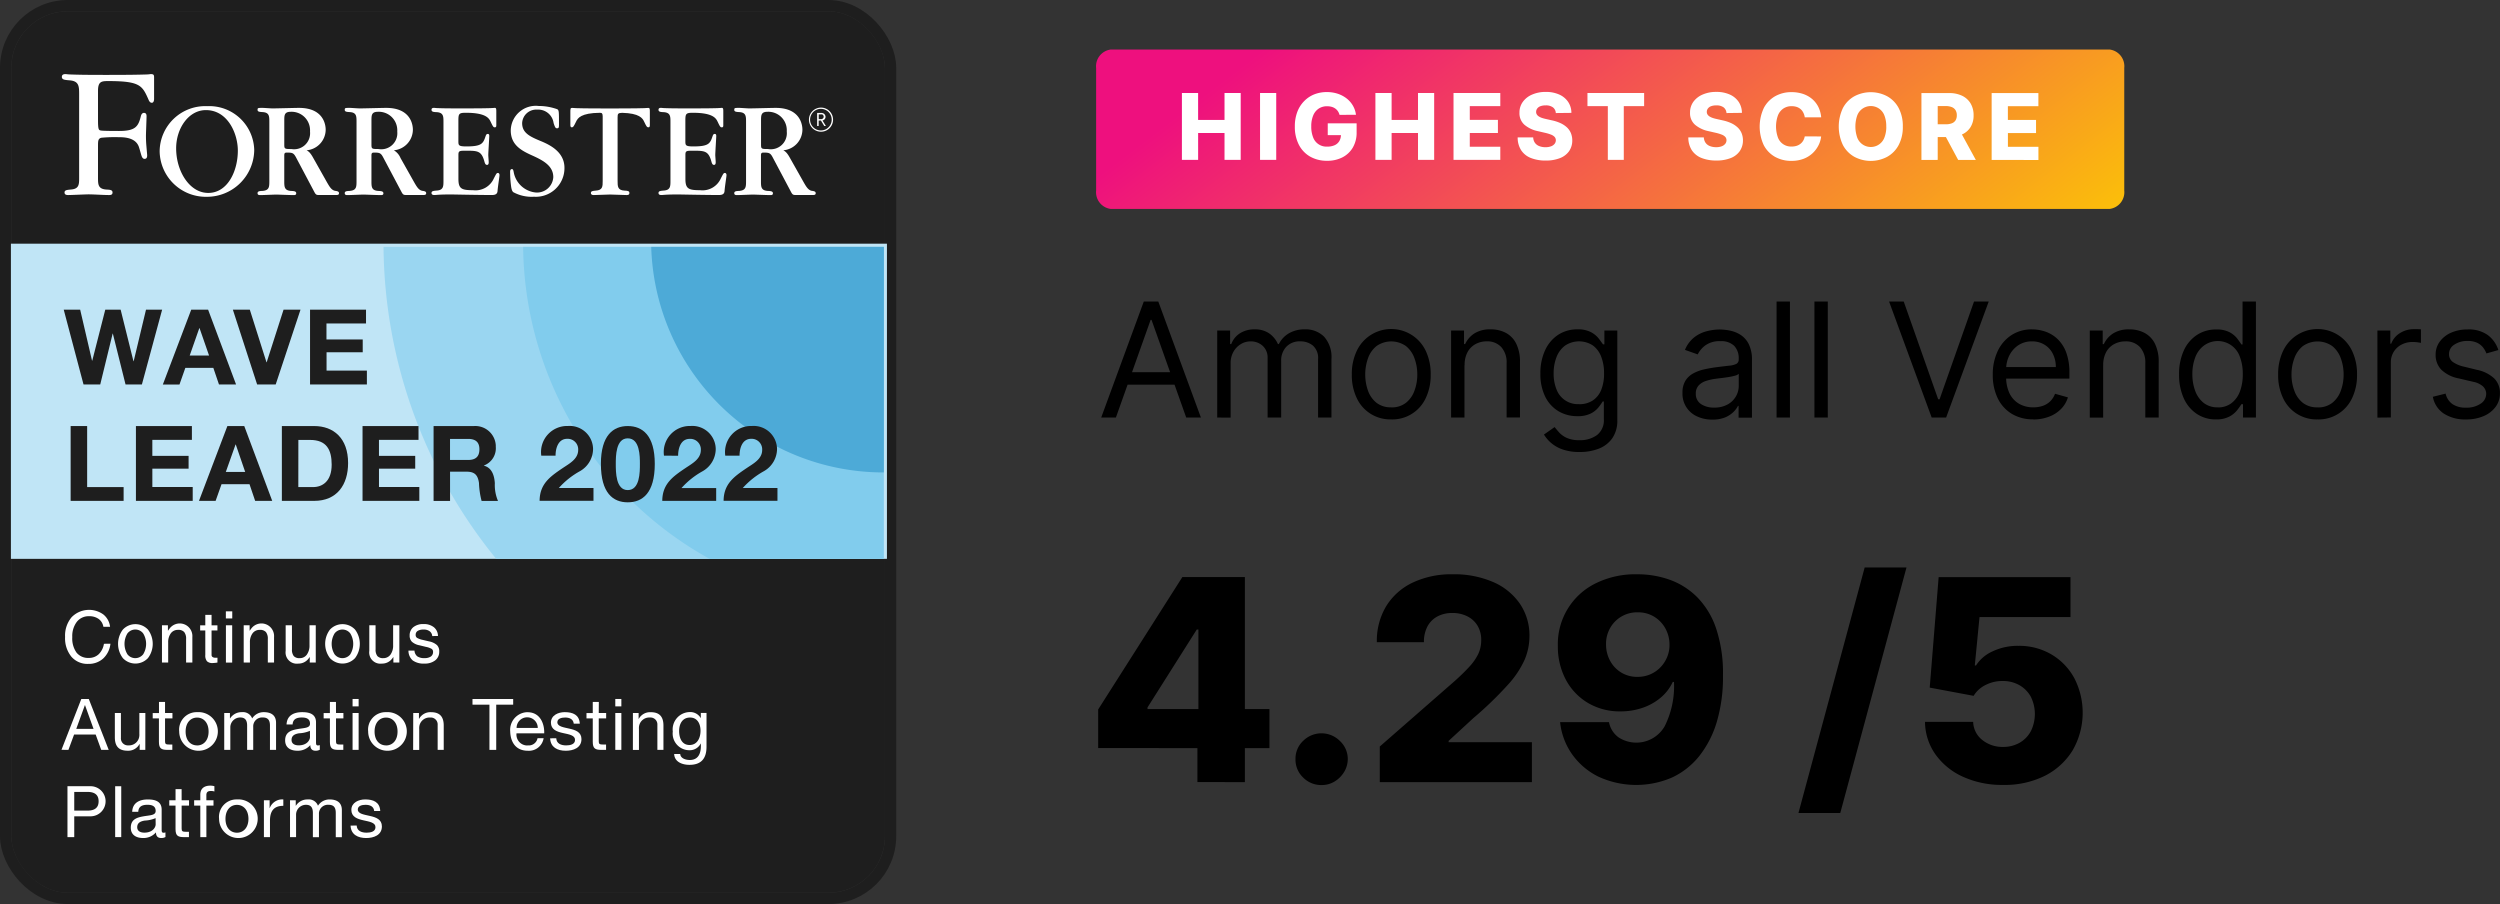 <?xml version="1.0" encoding="UTF-8"?>
<svg xmlns="http://www.w3.org/2000/svg" xmlns:xlink="http://www.w3.org/1999/xlink" width="221.189" height="79.984" viewBox="0 0 221.189 79.984">
  <rect x="0" y="0" width="221.189" height="79.984" fill="#333333" stroke="none"/>
  <defs>
    <linearGradient id="linear-gradient" x1="1.139" y1="0.72" x2="0.059" y2="0.5" gradientUnits="objectBoundingBox">
      <stop offset="0" stop-color="#fccd00"></stop>
      <stop offset="1" stop-color="#ee107e"></stop>
    </linearGradient>
    <clipPath id="clip-path">
      <rect id="Rectangle_23" data-name="Rectangle 23" width="77.506" height="27.884" fill="none"></rect>
    </clipPath>
    <clipPath id="clip-path-2">
      <rect id="Rectangle_24" data-name="Rectangle 24" width="77.294" height="77.984" fill="none"></rect>
    </clipPath>
  </defs>
  <g id="Forrester-cta" transform="translate(-1.034 -1.36)">
    <g id="Layer_2" data-name="Layer 2" transform="translate(0 0)">
      <g id="Layer_1" data-name="Layer 1">
        <path id="Path_15580" data-name="Path 15580" d="M864.146,77.89h88.392a1.488,1.488,0,0,1,1.286,1.629V90.362a1.489,1.489,0,0,1-1.286,1.629H864.146a1.488,1.488,0,0,1-1.286-1.629V79.518A1.488,1.488,0,0,1,864.146,77.89Z" transform="translate(-764.845 -72.147)" fill="url(#linear-gradient)"></path>
        <path id="Path_15581" data-name="Path 15581" d="M864.3,459.489v-3.418l7.447-11.712h3.043V449h-1.767l-4.359,6.893v.142h10.789v3.458Zm8.78,3.008v-4.051l.088-1.5V444.36h4.111V462.5Zm10.985.263a2.241,2.241,0,0,1-1.638-.673,2.18,2.18,0,0,1-.669-1.629,2.15,2.15,0,0,1,.678-1.608,2.3,2.3,0,0,1,3.241,0,2.18,2.18,0,0,1,.706,1.607,2.206,2.206,0,0,1-.333,1.161,2.473,2.473,0,0,1-.844.834A2.166,2.166,0,0,1,884.065,462.76Zm5.15-.257V459.35l6.63-5.794q.752-.673,1.268-1.237a4.663,4.663,0,0,0,.8-1.128,2.835,2.835,0,0,0,.276-1.245,2.419,2.419,0,0,0-.326-1.288,2.2,2.2,0,0,0-.906-.828,2.884,2.884,0,0,0-1.322-.293,2.757,2.757,0,0,0-1.322.306,2.153,2.153,0,0,0-.877.877,2.882,2.882,0,0,0-.315,1.4h-4.166a5.942,5.942,0,0,1,.836-3.2,5.514,5.514,0,0,1,2.348-2.078,8.019,8.019,0,0,1,3.519-.731,8.679,8.679,0,0,1,3.6.692,5.524,5.524,0,0,1,2.36,1.924,4.98,4.98,0,0,1,.84,2.866,5.41,5.41,0,0,1-.417,2.055,8.4,8.4,0,0,1-1.5,2.25,32.371,32.371,0,0,1-3.058,2.949l-2.177,2.005v.115h7.368v3.534Zm22.8-18.391a8.451,8.451,0,0,1,2.85.483,6.538,6.538,0,0,1,2.423,1.534,7.206,7.206,0,0,1,1.678,2.757,12.471,12.471,0,0,1,.613,4.174,13.914,13.914,0,0,1-.533,4.062,8.992,8.992,0,0,1-1.549,3.052,6.716,6.716,0,0,1-2.419,1.916,7.97,7.97,0,0,1-6.53-.079,6.213,6.213,0,0,1-2.335-2,5.986,5.986,0,0,1-1.043-2.817h4.324a2.151,2.151,0,0,0,.861,1.357,2.894,2.894,0,0,0,4.064-.988,7.91,7.91,0,0,0,.826-3.926h-.108a4.039,4.039,0,0,1-1.079,1.4,4.973,4.973,0,0,1-1.61.895,5.956,5.956,0,0,1-1.926.31,5.5,5.5,0,0,1-2.883-.744,5.252,5.252,0,0,1-1.955-2.046,6.214,6.214,0,0,1-.714-2.977,5.985,5.985,0,0,1,3.356-5.567A7.934,7.934,0,0,1,912.015,444.112Zm.028,3.366a2.729,2.729,0,0,0-2.454,1.4,2.838,2.838,0,0,0-.355,1.453,3,3,0,0,0,.369,1.453,2.732,2.732,0,0,0,.985,1.028,2.7,2.7,0,0,0,1.434.376,2.806,2.806,0,0,0,1.118-.221,2.747,2.747,0,0,0,.9-.617,2.882,2.882,0,0,0,.6-.916,2.772,2.772,0,0,0,.208-1.117,2.948,2.948,0,0,0-.376-1.435,2.8,2.8,0,0,0-1-1.029A2.719,2.719,0,0,0,912.042,447.478Zm23.772-3.968-5.858,21.721h-3.7l5.859-21.721Zm8.537,19.237a8.284,8.284,0,0,1-3.533-.718,6.015,6.015,0,0,1-2.436-1.975,5.06,5.06,0,0,1-.929-2.883h4.261a2.109,2.109,0,0,0,.815,1.608,2.839,2.839,0,0,0,1.82.607,2.911,2.911,0,0,0,1.466-.364,2.58,2.58,0,0,0,1-1.023,3.436,3.436,0,0,0,0-3.053,2.656,2.656,0,0,0-1.011-1.024,2.936,2.936,0,0,0-1.479-.367,3.206,3.206,0,0,0-1.5.345,2.532,2.532,0,0,0-1.07.966l-3.885-.727.79-9.776h11.665V447.9h-8.05l-.417,4.279h.109a3.339,3.339,0,0,1,1.46-1.245,5.165,5.165,0,0,1,2.295-.491,5.617,5.617,0,0,1,2.917.76,5.446,5.446,0,0,1,2.024,2.1,6.679,6.679,0,0,1-.143,6.377,6.111,6.111,0,0,1-2.468,2.264A7.952,7.952,0,0,1,944.351,462.747Z" transform="translate(-766.104 -391.942)"></path>
        <path id="Path_15582" data-name="Path 15582" d="M914.13,113.79v-5.916h1.434v2.381H917.9v-2.381h1.431v5.918H917.9v-2.381h-2.335v2.381Zm8.345-5.918v5.918h-1.432v-5.916Zm5.6,1.935a1.081,1.081,0,0,0-.144-.322.945.945,0,0,0-.236-.238,1.035,1.035,0,0,0-.317-.149,1.442,1.442,0,0,0-.394-.05,1.307,1.307,0,0,0-.752.208,1.329,1.329,0,0,0-.485.605,2.433,2.433,0,0,0-.172.963,2.563,2.563,0,0,0,.163.971,1.253,1.253,0,0,0,1.237.823,1.569,1.569,0,0,0,.668-.125.925.925,0,0,0,.415-.366,1.06,1.06,0,0,0,.141-.556l.266.031h-1.432V110.56h2.555v.783a2.606,2.606,0,0,1-.337,1.36,2.264,2.264,0,0,1-.926.869,2.916,2.916,0,0,1-1.354.3,2.98,2.98,0,0,1-1.491-.367,2.553,2.553,0,0,1-1-1.048,3.422,3.422,0,0,1-.358-1.617,3.576,3.576,0,0,1,.217-1.292,2.728,2.728,0,0,1,.608-.956,2.6,2.6,0,0,1,.9-.6,2.992,2.992,0,0,1,1.108-.2,3.042,3.042,0,0,1,.959.147,2.594,2.594,0,0,1,.787.416,2.212,2.212,0,0,1,.558.639,2.072,2.072,0,0,1,.27.81Zm3.175,3.983v-5.916h1.434v2.381h2.335v-2.381h1.43v5.918h-1.43v-2.381h-2.335v2.381Zm6.911,0v-5.916H942.3v1.162h-2.7v1.213h2.489v1.163H939.6v1.217h2.7v1.161Zm9.05-4.142a.672.672,0,0,0-.251-.5,1.033,1.033,0,0,0-.647-.178,1.3,1.3,0,0,0-.464.073.609.609,0,0,0-.278.2.481.481,0,0,0-.1.287.418.418,0,0,0,.054.233.55.55,0,0,0,.174.178,1.221,1.221,0,0,0,.276.134,3.1,3.1,0,0,0,.366.1l.509.115a3.619,3.619,0,0,1,.777.251,2.134,2.134,0,0,1,.568.376,1.483,1.483,0,0,1,.348.5,1.706,1.706,0,0,1,.125.642,1.657,1.657,0,0,1-.283.963,1.763,1.763,0,0,1-.807.614,3.327,3.327,0,0,1-1.266.214,3.449,3.449,0,0,1-1.3-.223,1.818,1.818,0,0,1-.859-.676,2.048,2.048,0,0,1-.316-1.147h1.373a.9.9,0,0,0,.153.478.859.859,0,0,0,.376.288,1.447,1.447,0,0,0,.555.1,1.344,1.344,0,0,0,.493-.078.715.715,0,0,0,.314-.217.512.512,0,0,0,.113-.318.443.443,0,0,0-.1-.287.81.81,0,0,0-.312-.208,3.416,3.416,0,0,0-.534-.163l-.619-.144a2.693,2.693,0,0,1-1.213-.57,1.351,1.351,0,0,1-.44-1.068,1.584,1.584,0,0,1,.3-.963,1.962,1.962,0,0,1,.825-.643,2.952,2.952,0,0,1,1.2-.232,2.836,2.836,0,0,1,1.194.232,1.856,1.856,0,0,1,.788.652,1.734,1.734,0,0,1,.287.97Zm2.8-.612v-1.162h5.014v1.162h-1.8v4.754h-1.412v-4.754Zm12.3.612a.678.678,0,0,0-.251-.5,1.032,1.032,0,0,0-.647-.177,1.3,1.3,0,0,0-.464.071.627.627,0,0,0-.278.2.484.484,0,0,0-.1.287.427.427,0,0,0,.054.234.575.575,0,0,0,.174.178,1.336,1.336,0,0,0,.276.134,2.926,2.926,0,0,0,.365.1l.51.115a3.64,3.64,0,0,1,.777.251,2.14,2.14,0,0,1,.567.376,1.489,1.489,0,0,1,.35.5,1.694,1.694,0,0,1,.125.64,1.667,1.667,0,0,1-.285.963,1.754,1.754,0,0,1-.806.614,3.335,3.335,0,0,1-1.266.214,3.441,3.441,0,0,1-1.3-.223,1.827,1.827,0,0,1-.86-.676,2.047,2.047,0,0,1-.315-1.147h1.371a.9.9,0,0,0,.154.478.844.844,0,0,0,.376.288,1.444,1.444,0,0,0,.554.1,1.355,1.355,0,0,0,.494-.078.721.721,0,0,0,.313-.217.5.5,0,0,0,.113-.318.438.438,0,0,0-.1-.287.8.8,0,0,0-.311-.208,3.45,3.45,0,0,0-.534-.163l-.627-.144a2.7,2.7,0,0,1-1.212-.57,1.348,1.348,0,0,1-.44-1.068,1.593,1.593,0,0,1,.294-.963,1.97,1.97,0,0,1,.825-.643,2.956,2.956,0,0,1,1.2-.232,2.873,2.873,0,0,1,1.194.232,1.854,1.854,0,0,1,.79.652,1.732,1.732,0,0,1,.286.97Zm8.375.376h-1.448a1.259,1.259,0,0,0-.125-.4.99.99,0,0,0-.236-.316,1.029,1.029,0,0,0-.348-.2,1.414,1.414,0,0,0-.445-.068,1.286,1.286,0,0,0-.742.211,1.332,1.332,0,0,0-.479.609,2.917,2.917,0,0,0,0,1.951,1.233,1.233,0,0,0,1.21.8,1.45,1.45,0,0,0,.433-.06,1.049,1.049,0,0,0,.345-.178.976.976,0,0,0,.251-.286,1.171,1.171,0,0,0,.135-.376l1.448.008a2.2,2.2,0,0,1-.228.775,2.48,2.48,0,0,1-.519.7,2.441,2.441,0,0,1-.8.5,2.971,2.971,0,0,1-1.087.185,2.9,2.9,0,0,1-1.439-.353,2.533,2.533,0,0,1-1-1.031,3.895,3.895,0,0,1,.012-3.313,2.557,2.557,0,0,1,1.01-1.032,2.911,2.911,0,0,1,1.427-.352,3.231,3.231,0,0,1,1,.149,2.455,2.455,0,0,1,.8.434,2.237,2.237,0,0,1,.565.7,2.576,2.576,0,0,1,.264.94Zm7.227.815a3.376,3.376,0,0,1-.376,1.656,2.559,2.559,0,0,1-1.018,1.031,3.094,3.094,0,0,1-2.883,0,2.575,2.575,0,0,1-1.015-1.031,3.821,3.821,0,0,1,0-3.306,2.545,2.545,0,0,1,1.015-1.031,3.106,3.106,0,0,1,2.883,0,2.559,2.559,0,0,1,1.018,1.031,3.384,3.384,0,0,1,.376,1.653Zm-1.466,0a2.547,2.547,0,0,0-.163-.976,1.284,1.284,0,0,0-2.405,0,3.01,3.01,0,0,0,0,1.954,1.284,1.284,0,0,0,2.405,0,2.607,2.607,0,0,0,.167-.978Zm3.113,2.958v-5.916h2.449a2.581,2.581,0,0,1,1.151.238,1.755,1.755,0,0,1,.752.682,2.017,2.017,0,0,1,.263,1.05,1.909,1.909,0,0,1-.272,1.044,1.694,1.694,0,0,1-.763.652,2.808,2.808,0,0,1-1.172.224h-1.549v-1.128h1.282a1.513,1.513,0,0,0,.544-.085.671.671,0,0,0,.331-.261.815.815,0,0,0,.113-.449.837.837,0,0,0-.113-.455.683.683,0,0,0-.333-.272,1.43,1.43,0,0,0-.543-.091H981v4.763Zm3.338-2.7,1.476,2.7h-1.563l-1.448-2.7Zm2.874,2.7v-5.916h4.136v1.162h-2.7v1.213H989.7v1.163h-2.489v1.217h2.7V113.8Z" transform="translate(-808.526 -98.286)" fill="#fff"></path>
        <path id="Path_15583" data-name="Path 15583" d="M867.722,266.036h-1.3l3.769-10.266h1.283l3.77,10.266h-1.3l-3.069-8.642h-.08Zm.481-4.011h5.254v1.1H868.2Zm8.483,4.011v-7.7h1.143v1.2h.1a1.946,1.946,0,0,1,.777-.96,2.345,2.345,0,0,1,1.288-.343,2.219,2.219,0,0,1,1.271.343,2.282,2.282,0,0,1,.795.96h.08a2.265,2.265,0,0,1,.887-.951,2.726,2.726,0,0,1,1.419-.354,2.316,2.316,0,0,1,1.69.644,2.7,2.7,0,0,1,.657,2.005v5.154H885.61v-5.155a1.456,1.456,0,0,0-.466-1.218,1.717,1.717,0,0,0-1.1-.366,1.615,1.615,0,0,0-1.253.489,1.754,1.754,0,0,0-.446,1.236v5.013h-1.2v-5.274a1.391,1.391,0,0,0-.426-1.06,1.53,1.53,0,0,0-1.1-.4,1.608,1.608,0,0,0-.86.251,1.83,1.83,0,0,0-.642.678,2,2,0,0,0-.243,1v4.813Zm15.4.163a3.259,3.259,0,0,1-3.051-1.88,4.675,4.675,0,0,1-.439-2.086,4.73,4.73,0,0,1,.439-2.1,3.375,3.375,0,0,1,6.1,0,4.731,4.731,0,0,1,.439,2.1,4.676,4.676,0,0,1-.439,2.086,3.259,3.259,0,0,1-3.051,1.883Zm0-1.062a2.034,2.034,0,0,0,1.3-.406,2.392,2.392,0,0,0,.752-1.069,4.047,4.047,0,0,0,.251-1.434,4.111,4.111,0,0,0-.251-1.439,2.424,2.424,0,0,0-.752-1.078,2.271,2.271,0,0,0-2.606,0,2.424,2.424,0,0,0-.752,1.078,4.322,4.322,0,0,0,0,2.873,2.4,2.4,0,0,0,.752,1.069,2.034,2.034,0,0,0,1.3.4Zm6.477-3.73v4.629h-1.183v-7.7h1.143v1.2h.1a2.208,2.208,0,0,1,.822-.945,2.565,2.565,0,0,1,1.422-.358,2.813,2.813,0,0,1,1.37.318,2.176,2.176,0,0,1,.911.963,3.593,3.593,0,0,1,.326,1.629v4.888h-1.183v-4.813a2.006,2.006,0,0,0-.471-1.415,1.67,1.67,0,0,0-1.293-.509,2.038,2.038,0,0,0-1,.251,1.756,1.756,0,0,0-.7.716,2.372,2.372,0,0,0-.251,1.144Zm10.186,7.677a4.426,4.426,0,0,1-1.474-.217,3.1,3.1,0,0,1-1.679-1.327l.943-.662q.164.211.406.484a2.124,2.124,0,0,0,.674.476,2.648,2.648,0,0,0,1.128.2,2.506,2.506,0,0,0,1.54-.451,1.648,1.648,0,0,0,.607-1.411v-1.565h-.1a6.212,6.212,0,0,1-.369.519,2.106,2.106,0,0,1-.682.546,2.549,2.549,0,0,1-1.195.238,3.212,3.212,0,0,1-1.672-.441,3.077,3.077,0,0,1-1.167-1.28,4.487,4.487,0,0,1-.429-2.045,4.778,4.778,0,0,1,.416-2.064,3.237,3.237,0,0,1,1.153-1.367,3.057,3.057,0,0,1,1.715-.484,2.431,2.431,0,0,1,1.195.251,2.139,2.139,0,0,1,.682.561c.159.208.282.376.376.513h.125v-1.221h1.143v7.92a2.708,2.708,0,0,1-.449,1.617,2.612,2.612,0,0,1-1.2.919A4.584,4.584,0,0,1,908.75,269.084Zm-.04-4.231a2.123,2.123,0,0,0,1.2-.325,2.03,2.03,0,0,0,.752-.939,3.774,3.774,0,0,0,.251-1.465,3.961,3.961,0,0,0-.251-1.469,2.2,2.2,0,0,0-.742-1,2.232,2.232,0,0,0-2.464.02,2.3,2.3,0,0,0-.752,1.023,3.918,3.918,0,0,0-.251,1.424,3.7,3.7,0,0,0,.251,1.416,2.014,2.014,0,0,0,1.993,1.311Zm11.771,1.364a3.087,3.087,0,0,1-1.328-.278,2.182,2.182,0,0,1-1.3-2.088,1.988,1.988,0,0,1,.261-1.074,1.838,1.838,0,0,1,.7-.652,3.752,3.752,0,0,1,.965-.353q.53-.118,1.065-.188.7-.09,1.141-.138a1.754,1.754,0,0,0,.642-.163.423.423,0,0,0,.2-.4v-.04a1.575,1.575,0,0,0-.4-1.154,1.643,1.643,0,0,0-1.221-.41,2.131,2.131,0,0,0-1.328.37,2.223,2.223,0,0,0-.677.8l-1.128-.4a2.7,2.7,0,0,1,.8-1.094,3.009,3.009,0,0,1,1.1-.551,4.639,4.639,0,0,1,1.181-.159,4.889,4.889,0,0,1,.855.089,2.781,2.781,0,0,1,.938.358,2.1,2.1,0,0,1,.752.813,3.041,3.041,0,0,1,.3,1.466v5.074h-1.183v-1.042h-.051a2.1,2.1,0,0,1-.4.536,2.33,2.33,0,0,1-.752.489A2.882,2.882,0,0,1,920.482,266.216Zm.179-1.063a2.358,2.358,0,0,0,1.187-.276,1.911,1.911,0,0,0,.732-.712,1.838,1.838,0,0,0,.251-.917v-1.083a.693.693,0,0,1-.326.163,5.184,5.184,0,0,1-.582.125c-.218.035-.43.065-.638.089s-.376.045-.5.063a4.58,4.58,0,0,0-.859.193,1.494,1.494,0,0,0-.642.4,1.013,1.013,0,0,0-.251.714,1.058,1.058,0,0,0,.459.93A2.021,2.021,0,0,0,920.661,265.154Zm6.7-9.384v10.266h-1.183V255.77Zm3.349,0v10.266h-1.183V255.77Zm6.718,0,3.048,8.648h.125l3.048-8.648h1.3l-3.77,10.266H939.9l-3.77-10.266Zm11.469,10.424a3.589,3.589,0,0,1-1.918-.493,3.272,3.272,0,0,1-1.238-1.379,4.68,4.68,0,0,1-.434-2.073,4.773,4.773,0,0,1,.434-2.088,3.407,3.407,0,0,1,1.218-1.418,3.266,3.266,0,0,1,1.822-.509,3.691,3.691,0,0,1,1.186.2,2.969,2.969,0,0,1,1.067.652,3.157,3.157,0,0,1,.767,1.186,5.052,5.052,0,0,1,.286,1.815v.5h-5.934v-1.02h4.732a2.549,2.549,0,0,0-.258-1.162,1.99,1.99,0,0,0-.732-.808,2.077,2.077,0,0,0-1.116-.3,2.13,2.13,0,0,0-1.221.348,2.334,2.334,0,0,0-.79.906,2.665,2.665,0,0,0-.276,1.194v.682a3.28,3.28,0,0,0,.3,1.476,2.143,2.143,0,0,0,.846.917,2.474,2.474,0,0,0,1.253.313,2.545,2.545,0,0,0,.845-.133,1.752,1.752,0,0,0,.652-.4,1.786,1.786,0,0,0,.426-.669l1.143.321a2.5,2.5,0,0,1-.607,1.02,2.883,2.883,0,0,1-1.053.682,3.825,3.825,0,0,1-1.408.251Zm6.176-4.792v4.637h-1.183v-7.7h1.143v1.2h.1a2.225,2.225,0,0,1,.822-.945,2.571,2.571,0,0,1,1.424-.358,2.809,2.809,0,0,1,1.369.318,2.173,2.173,0,0,1,.913.963,3.591,3.591,0,0,1,.326,1.629v4.888H958.8v-4.813a2.005,2.005,0,0,0-.471-1.415,1.669,1.669,0,0,0-1.293-.509,2.039,2.039,0,0,0-1.009.251,1.756,1.756,0,0,0-.7.716,2.372,2.372,0,0,0-.251,1.144Zm9.987,4.8a3.008,3.008,0,0,1-1.7-.488,3.267,3.267,0,0,1-1.153-1.379,4.985,4.985,0,0,1-.416-2.118,4.928,4.928,0,0,1,.416-2.106,3.226,3.226,0,0,1,1.158-1.379,3.055,3.055,0,0,1,1.715-.489,2.433,2.433,0,0,1,1.191.251,2.132,2.132,0,0,1,.672.562c.155.209.276.376.363.514h.1v-3.8h1.183v10.266h-1.143v-1.183h-.14a6.106,6.106,0,0,1-.376.529,2.171,2.171,0,0,1-.687.566A2.421,2.421,0,0,1,965.058,266.2Zm.163-1.062a1.945,1.945,0,0,0,1.2-.376,2.317,2.317,0,0,0,.752-1.038,4.264,4.264,0,0,0,.251-1.537,4.2,4.2,0,0,0-.251-1.512,2.068,2.068,0,0,0-3.206-.993,2.3,2.3,0,0,0-.752,1.038,4.09,4.09,0,0,0-.251,1.465,4.2,4.2,0,0,0,.251,1.491,2.4,2.4,0,0,0,.752,1.063,1.934,1.934,0,0,0,1.238.391Zm8.823,1.062a3.259,3.259,0,0,1-3.051-1.88,4.66,4.66,0,0,1-.439-2.086,4.713,4.713,0,0,1,.439-2.1,3.375,3.375,0,0,1,6.1,0,4.71,4.71,0,0,1,.439,2.1,4.657,4.657,0,0,1-.439,2.086,3.259,3.259,0,0,1-3.049,1.88Zm0-1.062a2.037,2.037,0,0,0,1.3-.406,2.393,2.393,0,0,0,.752-1.069,4.079,4.079,0,0,0,.25-1.434,4.132,4.132,0,0,0-.25-1.439,2.427,2.427,0,0,0-.752-1.078,2.271,2.271,0,0,0-2.606,0,2.427,2.427,0,0,0-.752,1.078,4.133,4.133,0,0,0-.251,1.439,4.075,4.075,0,0,0,.251,1.434,2.394,2.394,0,0,0,.752,1.069,2.028,2.028,0,0,0,1.3.4Zm5.292.9v-7.7h1.143V259.5h.08a1.838,1.838,0,0,1,.76-.927,2.256,2.256,0,0,1,1.243-.357h.326c.13,0,.229.009.3.015v1.2c-.04-.01-.125-.025-.271-.048a3.168,3.168,0,0,0-.449-.033,2.1,2.1,0,0,0-1,.233,1.772,1.772,0,0,0-.692.642,1.736,1.736,0,0,0-.251.93v4.873Zm10.707-5.978-1.062.3a2.107,2.107,0,0,0-.293-.52,1.48,1.48,0,0,0-.524-.419,1.914,1.914,0,0,0-.847-.163,2.022,2.022,0,0,0-1.176.326.965.965,0,0,0-.469.82.843.843,0,0,0,.321.7,2.675,2.675,0,0,0,1,.426l1.143.281a3.178,3.178,0,0,1,1.539.764,1.8,1.8,0,0,1,.5,1.321,1.957,1.957,0,0,1-.376,1.183,2.536,2.536,0,0,1-1.055.822,3.833,3.833,0,0,1-1.574.3,3.457,3.457,0,0,1-1.95-.511,2.268,2.268,0,0,1-.978-1.494l1.128-.281a1.55,1.55,0,0,0,.609.932,2.026,2.026,0,0,0,1.176.311,2.2,2.2,0,0,0,1.316-.353,1.034,1.034,0,0,0,.489-.85.906.906,0,0,0-.281-.674,1.813,1.813,0,0,0-.862-.409l-1.284-.3a3.025,3.025,0,0,1-1.552-.78,1.864,1.864,0,0,1-.494-1.326,1.9,1.9,0,0,1,.369-1.153,2.463,2.463,0,0,1,1-.787,3.518,3.518,0,0,1,1.451-.286,2.891,2.891,0,0,1,1.8.5,2.7,2.7,0,0,1,.93,1.32Z" transform="translate(-767.959 -227.733)"></path>
        <g id="Group_6917" data-name="Group 6917" transform="translate(2 2.36)">
          <g id="Rectangle_21" data-name="Rectangle 21" transform="translate(0.034)" fill="#1e1e1e" stroke="#1e1e1e" stroke-width="1">
            <rect width="77.294" height="77.984" rx="5" stroke="none"></rect>
            <rect x="-0.5" y="-0.5" width="78.294" height="78.984" rx="5.5" fill="none"></rect>
          </g>
          <rect id="Rectangle_22" data-name="Rectangle 22" width="77.506" height="27.884" transform="translate(0 20.56)" fill="#c0e5f6"></rect>
          <g id="Group_3506" data-name="Group 3506" transform="translate(0 20.56)" clip-path="url(#clip-path)">
            <path id="Path_15584" data-name="Path 15584" d="M346.46,188.84H302.19a44.267,44.267,0,0,0,44.266,43.885Z" transform="translate(-269.224 -188.561)" fill="#9ad6f1"></path>
            <path id="Path_15585" data-name="Path 15585" d="M447.337,188.84h-31.9a31.924,31.924,0,0,0,31.9,31.579Z" transform="translate(-370.119 -188.561)" fill="#81cced"></path>
            <path id="Path_15586" data-name="Path 15586" d="M539.885,188.84H519.3A20.555,20.555,0,0,0,539.881,208.8Z" transform="translate(-462.649 -188.561)" fill="#4daad7"></path>
          </g>
          <g id="Group_3507" data-name="Group 3507" transform="translate(0.034)" clip-path="url(#clip-path-2)">
            <path id="Path_15587" data-name="Path 15587" d="M648.278,78.026a1.067,1.067,0,1,1,.755-.313,1.068,1.068,0,0,1-.755.313h0m0-2.024a.956.956,0,1,0,.946.967v-.011a.958.958,0,0,0-.946-.956m.284,1.516-.291-.48h-.2v.48h-.135V76.366h.378a.352.352,0,0,1,.365.339h0a.327.327,0,0,1-.268.327l.3.488Zm-.256-1.027h-.23v.421h.23a.218.218,0,0,0,.069-.421.243.243,0,0,0-.069,0" transform="translate(-576.639 -67.372)" fill="#fff"></path>
            <path id="Path_15588" data-name="Path 15588" d="M460.64,76.131c-.036,0-.047.012-.369.024s-.958.025-2.227.025H456.5c-1.269,0-1.9-.012-2.227-.025s-.334-.024-.37-.024c-.148,0-.148.1-.148.381v1.131c0,.062,0,.208.124.208s.159-.047.381-.5c.144-.315.436-.77,2.108-.785.173,0,.247.047.247.317V82.6c0,.48,0,.813-.614.851-.259.024-.43.036-.43.209s.159.183.258.183c.235,0,1.229-.047,1.44-.047.407,0,1.045.047,1.451.047.1,0,.259,0,.259-.183s-.171-.2-.431-.209c-.614-.036-.614-.369-.614-.873V76.968c0-.32.039-.386.4-.4,1.533.04,1.81.478,1.949.782.218.455.247.5.381.5s.124-.147.124-.208V76.511c0-.284,0-.381-.147-.381" transform="translate(-404.292 -67.586)" fill="#fff"></path>
            <path id="Path_15589" data-name="Path 15589" d="M347.027,81.88c-.109,0-.135.047-.357.479a1.773,1.773,0,0,1-1.843,1.046c-1.033,0-1.292-.135-1.292-1.009V80.281c0-.369.1-.369.687-.369,1.009,0,1.355.012,1.613.959.061.237.133.295.233.295.147,0,.147-.171.147-.245,0-.1-.037-.529-.037-.615,0-.271.087-1.537.087-1.708,0-.136-.063-.173-.136-.173s-.124.025-.184.184c-.218.655-.327.923-1.7.923-.713,0-.713-.1-.713-.492V77.255c0-.614.047-.7.662-.7,1.745,0,2.041.467,2.189.788.218.454.245.5.381.5s.123-.147.123-.209V76.5c0-.284,0-.382-.148-.382-.037,0-.047.013-.369.025s-.959.024-2.227.024h-.59c-1.046,0-1.574-.011-1.843-.024a2.653,2.653,0,0,1-.309-.025c-.085,0-.247,0-.247.173s.173.2.444.208c.614.037.614.369.614.873v5.193c0,.5,0,.837-.614.873-.259.025-.444.037-.444.209s.161.184.259.184.185-.013.383-.025.5-.024,1.009-.024h.146c.075,0,.655.012,1.355.024s1.573.025,2.2.025c.357,0,.48-.135.492-.369.037-.455.172-1.244.172-1.4,0-.073-.036-.183-.147-.183" transform="translate(-303.976 -67.577)" fill="#fff"></path>
            <path id="Path_15590" data-name="Path 15590" d="M531.1,81.88c-.109,0-.135.047-.357.479a1.773,1.773,0,0,1-1.843,1.046c-1.033,0-1.292-.135-1.292-1.009V80.281c0-.369.1-.369.688-.369,1.008,0,1.354.012,1.612.959.061.237.133.295.232.295.148,0,.148-.171.148-.245,0-.1-.037-.529-.037-.615,0-.271.086-1.537.086-1.708,0-.136-.062-.173-.135-.173s-.124.025-.185.184c-.218.655-.327.923-1.7.923-.713,0-.713-.1-.713-.492V77.255c0-.614.048-.7.662-.7,1.745,0,2.042.467,2.191.788.218.454.245.5.381.5s.122-.147.122-.209V76.5c0-.284,0-.382-.148-.382-.036,0-.047.013-.368.025s-.96.024-2.227.024h-.59c-1.046,0-1.574-.011-1.844-.024a2.63,2.63,0,0,1-.308-.025c-.086,0-.247,0-.247.173s.172.2.443.208c.614.037.614.369.614.873v5.193c0,.5,0,.837-.614.873-.257.025-.443.037-.443.209s.16.184.259.184.184-.013.382-.025.505-.024,1.009-.024h.147c.074,0,.655.012,1.354.024s1.574.025,2.2.025c.358,0,.48-.135.493-.369.036-.455.172-1.244.172-1.4,0-.073-.037-.183-.147-.183" transform="translate(-467.966 -67.577)" fill="#fff"></path>
            <path id="Path_15591" data-name="Path 15591" d="M407.674,77.731c-1-.413-1.732-.728-1.732-1.619a1.248,1.248,0,0,1,1.3-1.2h.065a1.372,1.372,0,0,1,1.418,1.189c.125.389.177.465.3.465.176,0,.176-.1.176-.379,0-1.1,0-1.216-.151-1.309a4.884,4.884,0,0,0-1.644-.288,2.219,2.219,0,0,0-2.472,2.158c0,1.331.992,1.82,2.007,2.271.9.415,1.757.891,1.757,1.87a1.446,1.446,0,0,1-1.516,1.36,2.2,2.2,0,0,1-1.991-1.833c-.025-.109-.041-.242-.154-.242-.151,0-.159.176-.159.226a9.713,9.713,0,0,0,.068,1.153c.034.312.084.567.218.667a3.4,3.4,0,0,0,1.824.4,2.536,2.536,0,0,0,2.693-2.369c0-.063.007-.127.005-.19,0-1.418-1.318-2.032-2.02-2.335" transform="translate(-360.745 -66.214)" fill="#fff"></path>
            <path id="Path_15592" data-name="Path 15592" d="M124.849,74.732a4.035,4.035,0,0,0-4.229,3.989,4.088,4.088,0,0,0,4.145,4.029h.045a4.187,4.187,0,0,0,4.178-4.145,3.98,3.98,0,0,0-4.145-3.875m.073,7.677c-1.654,0-2.836-1.922-2.836-3.945,0-1.773,1.108-3.382,2.63-3.382,1.949,0,2.828,2.1,2.828,3.583,0,1.81-.9,3.745-2.618,3.745" transform="translate(-107.495 -66.338)" fill="#fff"></path>
            <path id="Path_15593" data-name="Path 15593" d="M49.194,48.72a3.425,3.425,0,0,1-.517.038c-.463.016-1.392.035-3.241.035h-.388c-1.759,0-2.4-.019-2.864-.035a4.486,4.486,0,0,1-.5-.036c-.124,0-.356,0-.356.249s.267.267.64.3c.889.053.889.533.889,1.263v7.359c0,.591,0,1-.764,1.045-.317.031-.528.047-.528.259s.2.226.317.226c.288,0,1.541-.06,1.8-.06.5,0,1.309.06,1.813.06.121,0,.317,0,.317-.226s-.212-.243-.53-.259c-.756-.047-.756-.454-.756-1.075V55.138c0-.5,0-.7.289-.783a12.151,12.151,0,0,1,1.527-.051c.444,0,1.583,0,1.831.959.035.089.154.545.2.675.031.091.1.293.284.284.218-.01.218-.218.218-.337l-.071-.836c-.036-.409-.036-.708-.036-.873,0-.266.053-1.475.053-1.723,0-.179-.053-.293-.218-.3s-.249.142-.284.284c-.226.923-.481,1.316-1.92,1.316-.266,0-1.323,0-1.589-.036-.23-.035-.284-.052-.284-1.013V50.212c0-.835.3-.873.907-.873,2.765,0,3,.379,3.528,1.564.065.147.135.356.327.356s.2-.284.2-.338V49.041c0-.231-.019-.32-.3-.32" transform="translate(-36.855 -43.166)" fill="#fff"></path>
            <path id="Path_15594" data-name="Path 15594" d="M206.92,83.484c-.344-.052-.516-.357-.764-.787l-1.192-2.116c-.284-.517-.431-.59-.592-.689a1.844,1.844,0,0,0,1.685-1.82c0-.431-.184-1.932-2.363-1.932-.37,0-2.006.047-2.337.047-.148,0-.751-.047-.873-.047-.406,0-.455,0-.455.172s.172.184.443.2c.6.036.6.369.6.873V82.6c0,.516,0,.837-.6.885-.259.012-.443.024-.443.2s.159.171.259.171c.218,0,1.217-.047,1.427-.047.047,0,1.243.047,1.476.047.1,0,.259.013.259-.159s-.172-.2-.443-.209c-.614-.036-.614-.369-.614-.885V80.379c0-.209.025-.284.233-.284.553,0,.614.047.886.577L205,83.479c.134.257.184.368.406.368h1.621c.086,0,.208-.021.208-.147s-.059-.182-.317-.218m-3.91-3.7c-.614,0-.614-.024-.614-.455V77.26c0-.48.012-.775.578-.775a1.636,1.636,0,0,1,1.7,1.559,1.743,1.743,0,0,1,0,.2,1.42,1.42,0,0,1-1.66,1.537" transform="translate(-178.242 -67.595)" fill="#fff"></path>
            <path id="Path_15595" data-name="Path 15595" d="M277.633,83.484c-.344-.052-.517-.357-.764-.787l-1.192-2.116a1.439,1.439,0,0,0-.592-.689,1.845,1.845,0,0,0,1.683-1.82c0-.431-.184-1.932-2.363-1.932-.369,0-2,.047-2.337.047-.147,0-.751-.047-.873-.047-.407,0-.456,0-.456.172s.172.184.443.2c.6.036.6.369.6.873V82.6c0,.516,0,.837-.6.885-.259.012-.443.024-.443.2s.16.171.259.171c.218,0,1.217-.047,1.427-.047.048,0,1.244.047,1.477.047.1,0,.257.013.257-.159s-.172-.2-.443-.209c-.614-.036-.614-.369-.614-.885V80.379c0-.209.025-.284.233-.284.554,0,.615.047.886.577l1.488,2.806c.135.257.184.368.406.368h1.621c.086,0,.208-.021.208-.147s-.059-.182-.317-.218m-3.91-3.7c-.614,0-.614-.025-.614-.456V77.26c0-.48.012-.775.578-.775a1.636,1.636,0,0,1,1.705,1.559,1.524,1.524,0,0,1,0,.2,1.42,1.42,0,0,1-1.66,1.537" transform="translate(-241.238 -67.595)" fill="#fff"></path>
            <path id="Path_15596" data-name="Path 15596" d="M593.541,83.484c-.344-.052-.517-.357-.764-.787l-1.193-2.116c-.284-.517-.431-.59-.592-.689a1.845,1.845,0,0,0,1.687-1.82c0-.431-.185-1.932-2.363-1.932-.37,0-2.005.047-2.338.047-.147,0-.751-.047-.873-.047-.407,0-.456,0-.456.172s.174.184.443.2c.6.036.6.369.6.873V82.6c0,.516,0,.837-.6.885-.259.012-.443.024-.443.2s.16.171.258.171c.218,0,1.217-.047,1.428-.047.047,0,1.241.047,1.476.047.1,0,.259.013.259-.159s-.173-.2-.444-.209c-.614-.036-.614-.369-.614-.885V80.379c0-.209.025-.284.233-.284.554,0,.615.047.886.577l1.488,2.806c.134.257.184.368.406.368h1.622c.086,0,.208-.021.208-.147s-.059-.182-.317-.218m-3.906-3.7c-.614,0-.614-.024-.614-.455V77.26c0-.48.011-.775.578-.775a1.636,1.636,0,0,1,1.7,1.559v.2a1.421,1.421,0,0,1-1.661,1.537" transform="translate(-522.685 -67.595)" fill="#fff"></path>
          </g>
          <path id="Path_15597" data-name="Path 15597" d="M47.91,486.221a2.093,2.093,0,0,1-.641,1.309,1.9,1.9,0,0,1-1.33.477,1.872,1.872,0,0,1-1.489-.641,2.578,2.578,0,0,1-.553-1.745,2.522,2.522,0,0,1,.578-1.745,2.161,2.161,0,0,1,2.811-.239,1.636,1.636,0,0,1,.591,1.091h-.591a1.079,1.079,0,0,0-.418-.695,1.4,1.4,0,0,0-.85-.244,1.322,1.322,0,0,0-1.085.5,2.083,2.083,0,0,0-.4,1.347,2.162,2.162,0,0,0,.374,1.37,1.3,1.3,0,0,0,1.091.472,1.229,1.229,0,0,0,.873-.327,1.642,1.642,0,0,0,.463-.923Z" transform="translate(-39.104 -430.269)" fill="#fff"></path>
          <path id="Path_15598" data-name="Path 15598" d="M87.3,497.847a2.088,2.088,0,0,1,0-2.522,1.521,1.521,0,0,1,2.149-.072.832.832,0,0,1,.072.072,2.091,2.091,0,0,1,0,2.522,1.52,1.52,0,0,1-2.148.073C87.347,497.9,87.325,497.872,87.3,497.847Zm1.8-.338a1.773,1.773,0,0,0,0-1.844.873.873,0,0,0-1.232-.163.89.89,0,0,0-.164.163,1.783,1.783,0,0,0,0,1.844.879.879,0,0,0,1.232.159A.848.848,0,0,0,89.1,497.509Z" transform="translate(-77.397 -440.621)" fill="#fff"></path>
          <path id="Path_15599" data-name="Path 15599" d="M122.5,494.441h.527v.487l.123-.163a1.119,1.119,0,0,1,2.039.713v2.261h-.554v-2.073a.941.941,0,0,0-.168-.626.68.68,0,0,0-.545-.193.763.763,0,0,0-.635.3,1.309,1.309,0,0,0-.237.82v1.768h-.55Z" transform="translate(-109.136 -440.119)" fill="#fff"></path>
          <path id="Path_15600" data-name="Path 15600" d="M155,491.557a3.084,3.084,0,0,1-.412.043.681.681,0,0,1-.514-.159.8.8,0,0,1-.148-.552v-2.171h-.456v-.454h.456v-.924h.554v.924H155v.454h-.52v2.171a.207.207,0,0,0,.087.176.388.388,0,0,0,.237.064h.2Z" transform="translate(-136.728 -433.937)" fill="#fff"></path>
          <path id="Path_15601" data-name="Path 15601" d="M174.32,484.46h.566v.629h-.566Zm.005,1.233h.555v3.3h-.555Z" transform="translate(-155.303 -431.371)" fill="#fff"></path>
          <path id="Path_15602" data-name="Path 15602" d="M188.79,494.441h.524v.486l.123-.162a1.119,1.119,0,0,1,2.039.713v2.262h-.552v-2.073a.946.946,0,0,0-.167-.626.684.684,0,0,0-.545-.193.764.764,0,0,0-.634.3,1.3,1.3,0,0,0-.237.82v1.768h-.551Z" transform="translate(-168.195 -440.119)" fill="#fff"></path>
          <path id="Path_15603" data-name="Path 15603" d="M223.326,497.876a.907.907,0,0,0,.16.6.66.66,0,0,0,.519.183.754.754,0,0,0,.635-.309,1.36,1.36,0,0,0,.237-.84v-1.76h.554v3.3H224.9v-.5a1.426,1.426,0,0,1-.124.169,1.107,1.107,0,0,1-.887.422.993.993,0,0,1-1.121-1.122v-2.267h.555Z" transform="translate(-198.46 -441.429)" fill="#fff"></path>
          <path id="Path_15604" data-name="Path 15604" d="M255.279,497.847a2.088,2.088,0,0,1,0-2.522,1.521,1.521,0,0,1,2.149-.072.834.834,0,0,1,.072.072,2.1,2.1,0,0,1,0,2.522,1.52,1.52,0,0,1-2.149.072Q255.313,497.885,255.279,497.847Zm1.8-.338a1.773,1.773,0,0,0,0-1.844.873.873,0,0,0-1.391,0,1.777,1.777,0,0,0,0,1.844.878.878,0,0,0,1.232.159A.92.92,0,0,0,257.083,497.509Z" transform="translate(-227.052 -440.621)" fill="#fff"></path>
          <path id="Path_15605" data-name="Path 15605" d="M291.1,497.876a.906.906,0,0,0,.16.6.661.661,0,0,0,.52.183.764.764,0,0,0,.634-.309,1.36,1.36,0,0,0,.237-.84v-1.76h.551v3.3h-.528v-.5a1.553,1.553,0,0,1-.123.169,1.107,1.107,0,0,1-.887.422.992.992,0,0,1-1.121-1.122v-2.267h.554Z" transform="translate(-258.835 -441.429)" fill="#fff"></path>
          <path id="Path_15606" data-name="Path 15606" d="M324.573,495.843a.565.565,0,0,0-.224-.424.861.861,0,0,0-.535-.152.958.958,0,0,0-.525.12.393.393,0,0,0-.18.351.3.3,0,0,0,.125.265,1.653,1.653,0,0,0,.5.179l.574.135a1.452,1.452,0,0,1,.687.327.764.764,0,0,1,.2.569.95.95,0,0,1-.352.777,1.466,1.466,0,0,1-.953.287,1.636,1.636,0,0,1-1.04-.276,1.147,1.147,0,0,1-.379-.873h.533a.7.7,0,0,0,.248.508,1.052,1.052,0,0,0,.636.157.951.951,0,0,0,.567-.142.48.48,0,0,0,.193-.412.3.3,0,0,0-.127-.263,1.646,1.646,0,0,0-.508-.178l-.574-.14a1.369,1.369,0,0,1-.661-.311.747.747,0,0,1-.2-.554.906.906,0,0,1,.327-.738,1.374,1.374,0,0,1,.9-.273,1.4,1.4,0,0,1,.916.28,1.009,1.009,0,0,1,.362.773Z" transform="translate(-287.299 -440.567)" fill="#fff"></path>
          <path id="Path_15607" data-name="Path 15607" d="M42.755,555.53h.661l1.762,4.5h-.662l-.492-1.356H42.117l-.5,1.356H41Zm-.446,2.643h1.527l-.754-2.1h-.01Z" transform="translate(-36.527 -494.688)" fill="#fff"></path>
          <path id="Path_15608" data-name="Path 15608" d="M86.959,570.155h-.5v-.519h-.013a1.131,1.131,0,0,1-1.06.592c-.859,0-1.123-.492-1.123-1.192V566.89H84.8V569.1a.615.615,0,0,0,.569.655.534.534,0,0,0,.092,0,.915.915,0,0,0,.97-.861.888.888,0,0,0,0-.161V566.89h.532Z" transform="translate(-75.068 -504.808)" fill="#fff"></path>
          <path id="Path_15609" data-name="Path 15609" d="M116.091,558.919h.655v.474h-.655v2.025c0,.247.069.291.4.291h.245v.472h-.41c-.555,0-.776-.109-.776-.713v-2.073H115v-.472h.555v-.982h.536Z" transform="translate(-102.455 -496.835)" fill="#fff"></path>
          <path id="Path_15610" data-name="Path 15610" d="M138.064,566.22a1.71,1.71,0,1,1-1.584,1.711A1.548,1.548,0,0,1,138.064,566.22Zm0,2.945c.562,0,1.016-.436,1.016-1.229s-.454-1.237-1.016-1.237-1.016.436-1.016,1.237.454,1.225,1.016,1.225Z" transform="translate(-121.591 -504.211)" fill="#fff"></path>
          <path id="Path_15611" data-name="Path 15611" d="M173,566.258h.505v.481h.013a1.2,1.2,0,0,1,1.054-.556.865.865,0,0,1,.9.556,1.207,1.207,0,0,1,1.022-.556c.655,0,1.091.272,1.091.946v2.391h-.539v-2.139c0-.4-.109-.727-.631-.727a.791.791,0,0,0-.85.727.7.7,0,0,0,0,.109v2.032h-.539v-2.141c0-.426-.132-.727-.614-.727a.88.88,0,0,0-.873.833v2.032H173Z" transform="translate(-154.127 -504.175)" fill="#fff"></path>
          <path id="Path_15612" data-name="Path 15612" d="M225.467,569.527a.71.71,0,0,1-.385.088c-.277,0-.454-.152-.454-.5a1.447,1.447,0,0,1-1.149.5c-.592,0-1.079-.264-1.079-.915,0-.739.545-.9,1.1-1,.593-.109,1.1-.076,1.1-.48,0-.467-.385-.545-.725-.545-.455,0-.789.14-.815.619h-.535c.032-.807.655-1.091,1.382-1.091.587,0,1.224.132,1.224.9v1.678c0,.253,0,.367.17.367a.447.447,0,0,0,.165-.032Zm-.873-1.672a2.763,2.763,0,0,1-.972.218c-.353.063-.655.189-.655.587,0,.353.3.48.631.48.709,0,1-.443,1-.739Z" transform="translate(-198.138 -504.194)" fill="#fff"></path>
          <path id="Path_15613" data-name="Path 15613" d="M254.741,558.919h.655v.474h-.655v2.025c0,.247.07.291.4.291h.247v.472h-.411c-.555,0-.776-.109-.776-.713v-2.073h-.554v-.472h.553v-.982h.537Z" transform="translate(-225.979 -496.835)" fill="#fff"></path>
          <path id="Path_15614" data-name="Path 15614" d="M277.626,556.185h-.536v-.655h.536Zm-.536.586h.536v3.261h-.536Z" transform="translate(-246.862 -494.688)" fill="#fff"></path>
          <path id="Path_15615" data-name="Path 15615" d="M291.314,566.22a1.71,1.71,0,1,1-1.584,1.711A1.548,1.548,0,0,1,291.314,566.22Zm0,2.945c.562,0,1.016-.436,1.016-1.229s-.454-1.237-1.016-1.237-1.016.436-1.016,1.237.454,1.225,1.016,1.225Z" transform="translate(-258.123 -504.211)" fill="#fff"></path>
          <path id="Path_15616" data-name="Path 15616" d="M326.218,566.3h.505v.52h.01a1.133,1.133,0,0,1,1.059-.594c.859,0,1.124.493,1.124,1.193v2.142h-.537v-2.209a.614.614,0,0,0-.568-.654.668.668,0,0,0-.094,0,.919.919,0,0,0-.97.861,1,1,0,0,0,0,.161v1.844h-.537Z" transform="translate(-290.623 -504.215)" fill="#fff"></path>
          <path id="Path_15617" data-name="Path 15617" d="M375.832,556.034h-1.5v-.5h3.6v.5h-1.5v4h-.6Z" transform="translate(-333.494 -494.688)" fill="#fff"></path>
          <path id="Path_15618" data-name="Path 15618" d="M407.8,568.567a1.314,1.314,0,0,1-1.394,1.112c-1.04,0-1.534-.72-1.564-1.717a1.569,1.569,0,0,1,1.438-1.692h.095c1.154,0,1.508,1.079,1.476,1.868H405.4a.961.961,0,0,0,.84,1.068.928.928,0,0,0,.176,0,.787.787,0,0,0,.845-.638Zm-.519-.909a.937.937,0,0,0-1.874,0Z" transform="translate(-360.668 -504.256)" fill="#fff"></path>
          <path id="Path_15619" data-name="Path 15619" d="M437.879,568.52c.02.479.436.632.873.632.335,0,.789-.076.789-.487s-.529-.487-1.066-.606-1.067-.3-1.067-.921c0-.655.655-.928,1.217-.928.72,0,1.294.228,1.337,1.022h-.536c-.037-.417-.4-.546-.756-.546-.322,0-.694.087-.694.417,0,.385.567.448,1.067.567.536.119,1.066.3,1.066.927,0,.777-.725,1.029-1.388,1.029-.732,0-1.351-.3-1.382-1.1Z" transform="translate(-389.63 -504.203)" fill="#fff"></path>
          <path id="Path_15620" data-name="Path 15620" d="M467.885,558.919h.655v.474h-.655v2.025c0,.247.07.291.4.291h.247v.472h-.4c-.555,0-.777-.109-.777-.713v-2.073H466.8v-.472h.555v-.982h.537Z" transform="translate(-415.876 -496.835)" fill="#fff"></path>
          <path id="Path_15621" data-name="Path 15621" d="M490.706,556.185h-.536v-.655h.536Zm-.536.587h.536v3.262h-.536Z" transform="translate(-436.697 -494.688)" fill="#fff"></path>
          <path id="Path_15622" data-name="Path 15622" d="M504.441,566.3h.505v.52h.013a1.135,1.135,0,0,1,1.06-.593c.859,0,1.124.493,1.124,1.193v2.141h-.537v-2.209a.613.613,0,0,0-.568-.655.671.671,0,0,0-.093,0,.918.918,0,0,0-.97.862.869.869,0,0,0,0,.16v1.844h-.536Z" transform="translate(-449.41 -504.215)" fill="#fff"></path>
          <path id="Path_15623" data-name="Path 15623" d="M539.756,569.23c0,1.059-.485,1.6-1.512,1.6-.614,0-1.32-.246-1.35-.959h.537c.024.391.492.529.844.529.7,0,.982-.5.982-1.237v-.218h-.012a1.091,1.091,0,0,1-1.017.592,1.477,1.477,0,0,1-1.457-1.654,1.539,1.539,0,0,1,1.508-1.723,1.066,1.066,0,0,1,.973.545h0v-.467h.505Zm-.529-1.418c0-.574-.253-1.167-.928-1.167s-.966.562-.966,1.187c0,.586.218,1.242.922,1.242s.972-.655.972-1.264Z" transform="translate(-478.213 -504.16)" fill="#fff"></path>
          <path id="Path_15624" data-name="Path 15624" d="M45.86,626.3h1.979a1.332,1.332,0,1,1,.1,2.662.765.765,0,0,1-.1,0H46.46v1.844h-.6Zm.6,2.158h1.174c.675,0,.982-.291.982-.827s-.309-.827-.982-.827H46.46Z" transform="translate(-40.857 -557.738)" fill="#fff"></path>
          <path id="Path_15625" data-name="Path 15625" d="M84.55,626.31h.537v4.5H84.55Z" transform="translate(-75.326 -557.747)" fill="#fff"></path>
          <path id="Path_15626" data-name="Path 15626" d="M100.287,640.308a.718.718,0,0,1-.385.087c-.278,0-.455-.151-.455-.5a1.444,1.444,0,0,1-1.148.5c-.593,0-1.079-.264-1.079-.914,0-.739.545-.9,1.1-1,.592-.109,1.1-.075,1.1-.48,0-.467-.385-.545-.725-.545-.454,0-.789.139-.814.619h-.537c.032-.808.655-1.091,1.382-1.091.587,0,1.224.132,1.224.9v1.679c0,.252,0,.367.17.367a.47.47,0,0,0,.165-.033Zm-.873-1.672a2.759,2.759,0,0,1-.971.218c-.353.063-.655.189-.655.587,0,.353.3.48.632.48.709,0,1-.442,1-.739Z" transform="translate(-86.614 -567.252)" fill="#fff"></path>
          <path id="Path_15627" data-name="Path 15627" d="M129.541,629.655h.655v.469h-.655v2.029c0,.245.07.29.4.29h.247v.472h-.41c-.555,0-.777-.109-.777-.712v-2.079h-.554v-.472h.555v-.982h.537Z" transform="translate(-114.437 -559.849)" fill="#fff"></path>
          <path id="Path_15628" data-name="Path 15628" d="M149.145,627.567H148.6v-.472h.545v-.486c0-.53.315-.808.9-.808a1.332,1.332,0,0,1,.347.051v.467a.983.983,0,0,0-.3-.045c-.26,0-.411.082-.411.367v.454h.631v.474h-.629v2.788h-.537Z" transform="translate(-132.389 -557.292)" fill="#fff"></path>
          <path id="Path_15629" data-name="Path 15629" d="M170.394,637a1.71,1.71,0,1,1-1.584,1.709A1.548,1.548,0,0,1,170.394,637Zm0,2.945c.562,0,1.016-.442,1.016-1.228s-.454-1.236-1.016-1.236-1.016.436-1.016,1.236S169.832,639.945,170.394,639.945Z" transform="translate(-150.394 -567.27)" fill="#fff"></path>
          <path id="Path_15630" data-name="Path 15630" d="M205.18,637.047h.505v.687h.013a1.185,1.185,0,0,1,1.2-.764v.567c-.865,0-1.181.492-1.181,1.319v1.452h-.536Z" transform="translate(-182.797 -567.241)" fill="#fff"></path>
          <path id="Path_15631" data-name="Path 15631" d="M226.341,637.048h.507v.48h.013a1.2,1.2,0,0,1,1.054-.555.864.864,0,0,1,.9.555,1.206,1.206,0,0,1,1.022-.555c.649,0,1.091.271,1.091.945v2.394h-.539v-2.139c0-.4-.109-.726-.632-.726a.789.789,0,0,0-.855.726.7.7,0,0,0,0,.109v2.031h-.538v-2.14c0-.426-.132-.726-.614-.726a.879.879,0,0,0-.873.832v2.031h-.535Z" transform="translate(-201.648 -567.242)" fill="#fff"></path>
          <path id="Path_15632" data-name="Path 15632" d="M276.011,639.309c.019.48.436.632.873.632.334,0,.789-.076.789-.487s-.53-.485-1.067-.606-1.067-.3-1.067-.922c0-.655.655-.927,1.219-.927.719,0,1.293.226,1.337,1.022h-.537c-.038-.418-.4-.545-.756-.545-.327,0-.694.087-.694.416,0,.385.567.448,1.066.567.537.12,1.067.3,1.067.927,0,.777-.725,1.029-1.389,1.029-.731,0-1.351-.3-1.382-1.1Z" transform="translate(-245.419 -567.27)" fill="#fff"></path>
          <path id="Path_15633" data-name="Path 15633" d="M49.746,246.4H48.3l-1.125-4.507H47.16l-1.1,4.507H44.582L42.83,239.78h1.455l1.048,4.507h.024l1.15-4.507h1.359L49,244.342h.019l1.091-4.562h1.427Z" transform="translate(-38.158 -213.383)" fill="#1e1e1e"></path>
          <path id="Path_15634" data-name="Path 15634" d="M125.723,239.78h1.492l2.475,6.621h-1.512l-.5-1.469H125.2l-.519,1.474H123.21Zm-.136,4.06H127.3l-.843-2.428h-.019Z" transform="translate(-109.769 -213.383)" fill="#1e1e1e"></path>
          <path id="Path_15635" data-name="Path 15635" d="M183.79,246.4h-1.642L180,239.78h1.5l1.474,4.655h.019l1.493-4.655h1.5Z" transform="translate(-160.364 -213.383)" fill="#1e1e1e"></path>
          <path id="Path_15636" data-name="Path 15636" d="M242.6,239.78h4.953V241h-3.5v1.418h3.208v1.131h-3.2v1.624h3.569V246.4H242.6Z" transform="translate(-216.135 -213.383)" fill="#1e1e1e"></path>
          <path id="Path_15637" data-name="Path 15637" d="M48.44,334.18H49.9v5.4h3.227V340.8H48.44Z" transform="translate(-43.156 -297.485)" fill="#1e1e1e"></path>
          <path id="Path_15638" data-name="Path 15638" d="M101.38,334.18h4.952V335.4h-3.5v1.418h3.208v1.131h-3.207v1.623h3.571V340.8H101.38Z" transform="translate(-90.32 -297.485)" fill="#1e1e1e"></path>
          <path id="Path_15639" data-name="Path 15639" d="M155.033,334.18h1.493L159,340.8H157.49l-.5-1.475h-2.475l-.524,1.475H152.52Zm-.139,4.061h1.714l-.833-2.429h-.019Z" transform="translate(-135.881 -297.485)" fill="#1e1e1e"></path>
          <path id="Path_15640" data-name="Path 15640" d="M219.74,334.18H222.6c1.715,0,3,1.076,3,3.273,0,1.919-.982,3.347-3,3.347H219.74Zm1.456,5.4h1.3c.844,0,1.651-.519,1.651-1.984,0-1.335-.464-2.188-1.91-2.188H221.2Z" transform="translate(-195.768 -297.485)" fill="#1e1e1e"></path>
          <path id="Path_15641" data-name="Path 15641" d="M285.17,334.18h4.953V335.4h-3.5v1.418h3.208v1.131h-3.207v1.623h3.57V340.8H285.17Z" transform="translate(-254.06 -297.485)" fill="#1e1e1e"></path>
          <path id="Path_15642" data-name="Path 15642" d="M342.79,334.148h3.571a1.818,1.818,0,0,1,1.933,1.7v.13a1.629,1.629,0,0,1-1.048,1.659v.018c.714.185.919.882.964,1.549a3.6,3.6,0,0,0,.278,1.567h-1.45a7.279,7.279,0,0,1-.231-1.586c-.1-.695-.372-1-1.1-1h-1.459v2.588H342.79Zm1.455,3h1.6c.649,0,1-.278,1-.946,0-.64-.351-.917-1-.917h-1.6Z" transform="translate(-305.395 -297.453)" fill="#1e1e1e"></path>
          <path id="Path_15643" data-name="Path 15643" d="M428.928,336.8a2.307,2.307,0,0,1,2.355-2.625,2.07,2.07,0,0,1,2.227,2.032,2.28,2.28,0,0,1-1.16,1.964,7.127,7.127,0,0,0-1.873,1.493h3.07v1.13H428.78c.011-1.5.928-2.143,2.05-2.9.575-.389,1.354-.788,1.363-1.585a.937.937,0,0,0-.873-1,.815.815,0,0,0-.1,0c-.778,0-1.029.806-1.029,1.492Z" transform="translate(-382.004 -297.485)" fill="#1e1e1e"></path>
          <path id="Path_15644" data-name="Path 15644" d="M480.865,334.18c1.3,0,2.392.816,2.392,3.348,0,2.588-1.091,3.4-2.392,3.4s-2.375-.815-2.375-3.4C478.49,335,479.584,334.18,480.865,334.18Zm0,5.666c1.076,0,1.076-1.586,1.076-2.316,0-.676,0-2.263-1.076-2.263-1.058,0-1.058,1.586-1.058,2.263C479.807,338.26,479.807,339.846,480.865,339.846Z" transform="translate(-426.291 -297.485)" fill="#1e1e1e"></path>
          <path id="Path_15645" data-name="Path 15645" d="M528.421,336.8a2.306,2.306,0,0,1,2.355-2.625A2.069,2.069,0,0,1,533,336.212a2.28,2.28,0,0,1-1.16,1.964,7.128,7.128,0,0,0-1.873,1.493h3.072v1.13H528.27c.01-1.5.927-2.143,2.05-2.9.574-.389,1.354-.788,1.363-1.585a.938.938,0,0,0-.873-1,.835.835,0,0,0-.109,0c-.779,0-1.029.806-1.029,1.492Z" transform="translate(-470.641 -297.485)" fill="#1e1e1e"></path>
          <path id="Path_15646" data-name="Path 15646" d="M578.148,336.8a2.306,2.306,0,0,1,2.355-2.625,2.069,2.069,0,0,1,2.225,2.032,2.281,2.281,0,0,1-1.159,1.964,7.131,7.131,0,0,0-1.874,1.493h3.07v1.13H578c.01-1.5.927-2.143,2.049-2.9.575-.389,1.355-.788,1.364-1.585a.937.937,0,0,0-.873-1,.816.816,0,0,0-.1,0c-.779,0-1.029.806-1.029,1.492Z" transform="translate(-514.945 -297.485)" fill="#1e1e1e"></path>
        </g>
      </g>
    </g>
  </g>
</svg>
